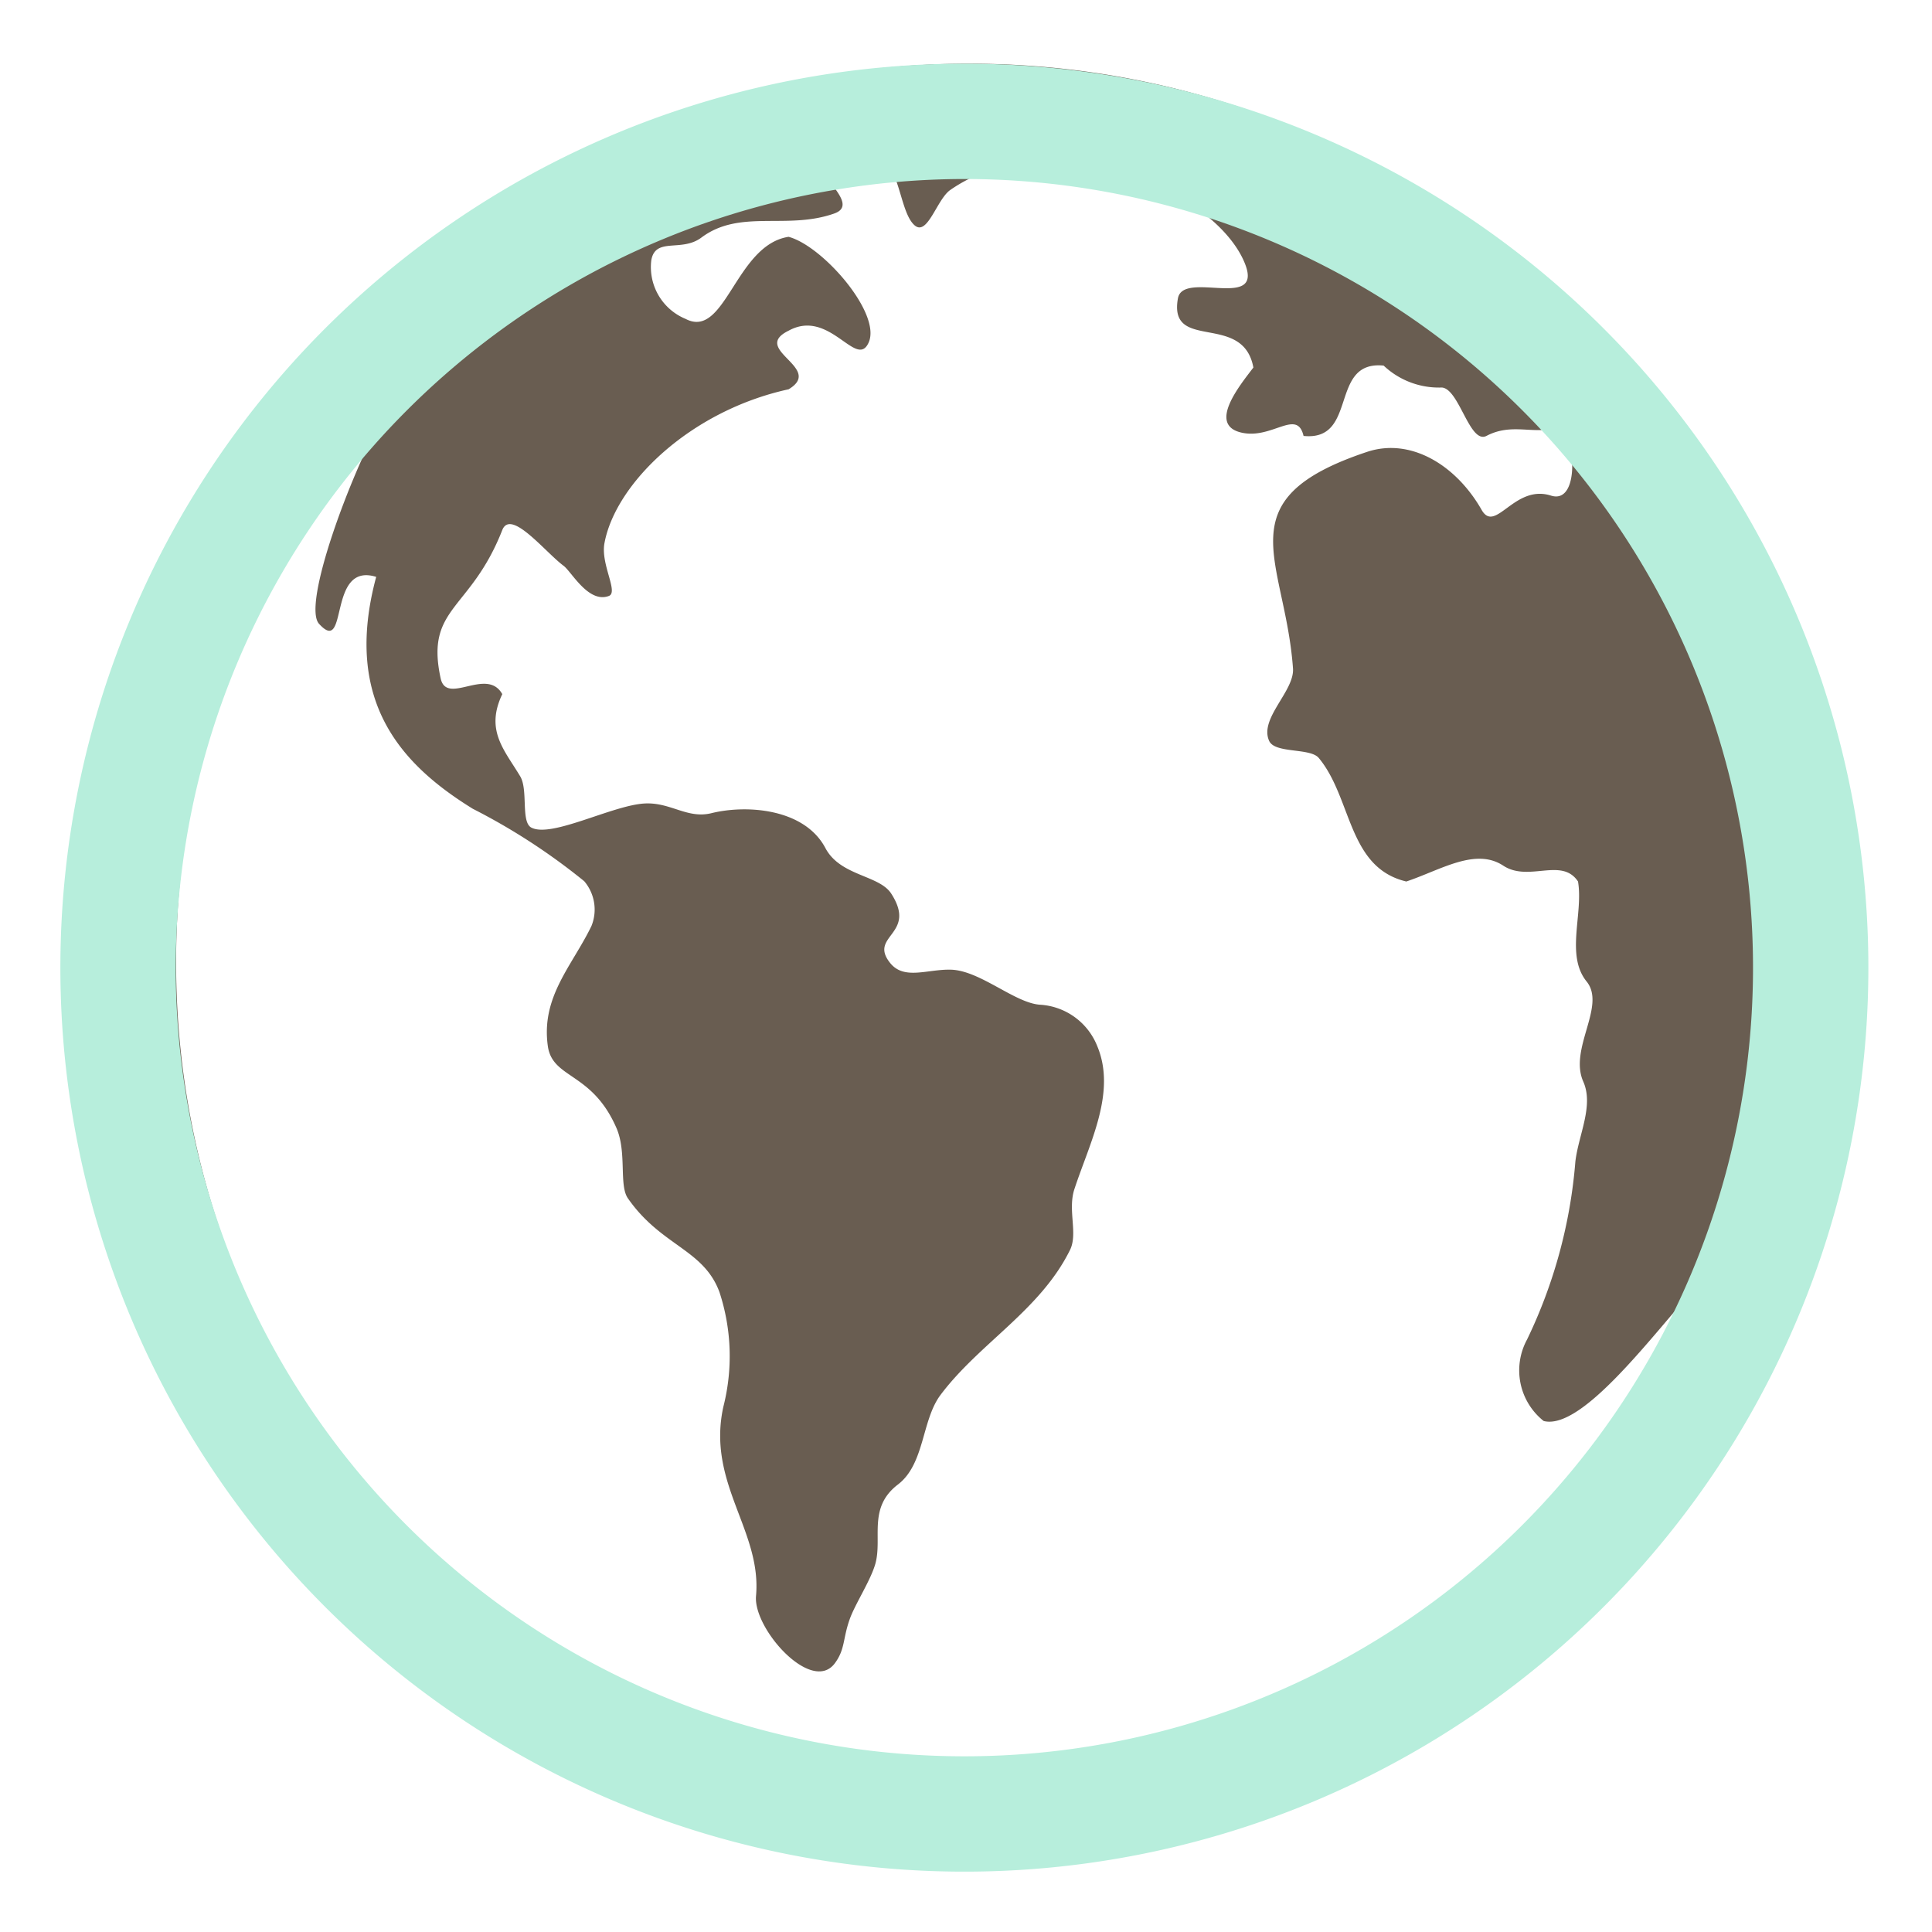 <svg xmlns="http://www.w3.org/2000/svg" xmlns:xlink="http://www.w3.org/1999/xlink" width="64" height="64" viewBox="0 0 64 64">
  <defs>
    <clipPath id="clip-path">
      <rect id="長方形_22477" data-name="長方形 22477" width="64" height="64" transform="translate(715 4627)" fill="#fff" stroke="#707070" stroke-width="1"/>
    </clipPath>
    <clipPath id="clip-path-2">
      <rect id="長方形_22476" data-name="長方形 22476" width="59.892" height="59.892" fill="none"/>
    </clipPath>
  </defs>
  <g id="マスクグループ_384" data-name="マスクグループ 384" transform="translate(-715 -4627)" clip-path="url(#clip-path)">
    <g id="グループ_12627" data-name="グループ 12627" transform="translate(717 4629.109)">
      <g id="グループ_12627-2" data-name="グループ 12627" transform="translate(0 0)" clip-path="url(#clip-path-2)">
        <path id="パス_125185" data-name="パス 125185" d="M30.174,0C14.123,0,1.111,13.332,1.111,29.776S14.123,59.553,30.174,59.553,59.237,46.222,59.237,29.776,46.226,0,30.176,0Zm0,56.689c-14.506,0-26.268-12.043-26.27-26.9A27.286,27.286,0,0,1,10.8,11.6c-1.147,2.046-2.724,6.333-2.162,6.955.991,1.091.261-2.063,1.894-1.554-1.114,4.133.846,6.229,3.2,7.682a20.8,20.8,0,0,1,3.692,2.4,1.451,1.451,0,0,1,.238,1.484c-.64,1.322-1.673,2.338-1.445,3.973.153,1.1,1.461.848,2.274,2.718.351.809.076,1.9.38,2.33,1.1,1.583,2.506,1.678,3.032,3.106A6.793,6.793,0,0,1,22.03,44.5c-.55,2.533,1.281,4.092,1.084,6.262-.095,1.091,1.851,3.259,2.614,2.223.344-.469.257-.807.492-1.462.178-.5.694-1.281.849-1.836.235-.853-.258-1.851.744-2.618.894-.682.782-2.125,1.412-2.968,1.286-1.715,3.3-2.8,4.289-4.8.271-.544-.082-1.322.147-2.019.507-1.543,1.4-3.209.754-4.744a2.178,2.178,0,0,0-1.887-1.364c-.837-.051-1.99-1.135-2.957-1.161-.786-.022-1.556.36-2.021-.231-.715-.908.919-.93.043-2.289-.4-.621-1.686-.575-2.18-1.508-.7-1.322-2.627-1.442-3.778-1.156-.8.194-1.345-.363-2.2-.322-1.065.052-3.088,1.149-3.762.8-.358-.184-.1-1.25-.371-1.7-.525-.877-1.166-1.52-.593-2.722-.514-.912-1.844.39-2.042-.523-.514-2.37.987-2.223,2.042-4.913.286-.715,1.415.726,2.03,1.184.263.195.825,1.254,1.5,1,.328-.122-.276-1.048-.146-1.746.362-1.971,2.828-4.385,6.1-5.1,1.191-.711-1.274-1.315,0-1.941,1.361-.752,2.251,1.3,2.653.39.428-.963-1.522-3.2-2.653-3.5-1.76.268-2.093,3.41-3.411,2.719a1.856,1.856,0,0,1-1.137-1.942c.136-.78,1-.258,1.658-.751,1.28-.959,2.832-.241,4.407-.8.951-.34-.978-1.461,0-1.553.99.336.965-.261,1.283-.284.89-.063.836,1.753,1.37,2.226.431.384.74-.86,1.189-1.169,3.322-2.3,8.622-.062,9.709,2.326.8,1.751-2,.3-2.171,1.269-.319,1.79,2.158.436,2.5,2.289-.457.6-1.521,1.9-.394,2.156,1.015.233,1.841-.809,2.056.11,1.823.184.832-2.512,2.653-2.33a2.667,2.667,0,0,0,1.926.726c.58.037.923,1.9,1.486,1.6.83-.433,1.541-.044,2.273-.26.633-.187.911,2.573-.14,2.241-1.219-.39-1.841,1.279-2.3.471-.856-1.5-2.366-2.4-3.8-1.918-4.748,1.582-2.71,3.535-2.448,7.171.054.753-1.126,1.657-.79,2.4.19.428,1.359.223,1.644.567,1.109,1.334.951,3.629,2.9,4.092,1.141-.383,2.288-1.131,3.21-.526.845.557,1.936-.292,2.478.526.18,1.072-.42,2.443.285,3.313.655.81-.594,2.224-.112,3.313.357.8-.158,1.766-.261,2.653a16.6,16.6,0,0,1-1.6,5.893,2.14,2.14,0,0,0,.551,2.7c1.279.321,3.627-2.876,5.084-4.493A26.257,26.257,0,0,1,30.174,56.689" transform="translate(-0.07 0)" fill="#695d51" fill-rule="evenodd"/>
        <path id="パス_125186" data-name="パス 125186" d="M29.946,3.821A26.125,26.125,0,1,1,3.821,29.946,26.155,26.155,0,0,1,29.946,3.821m0-3.821A29.946,29.946,0,1,0,59.892,29.946,29.946,29.946,0,0,0,29.946,0" transform="translate(0 0)" fill="#b7eedc"/>
      </g>
    </g>
  </g>
</svg>
